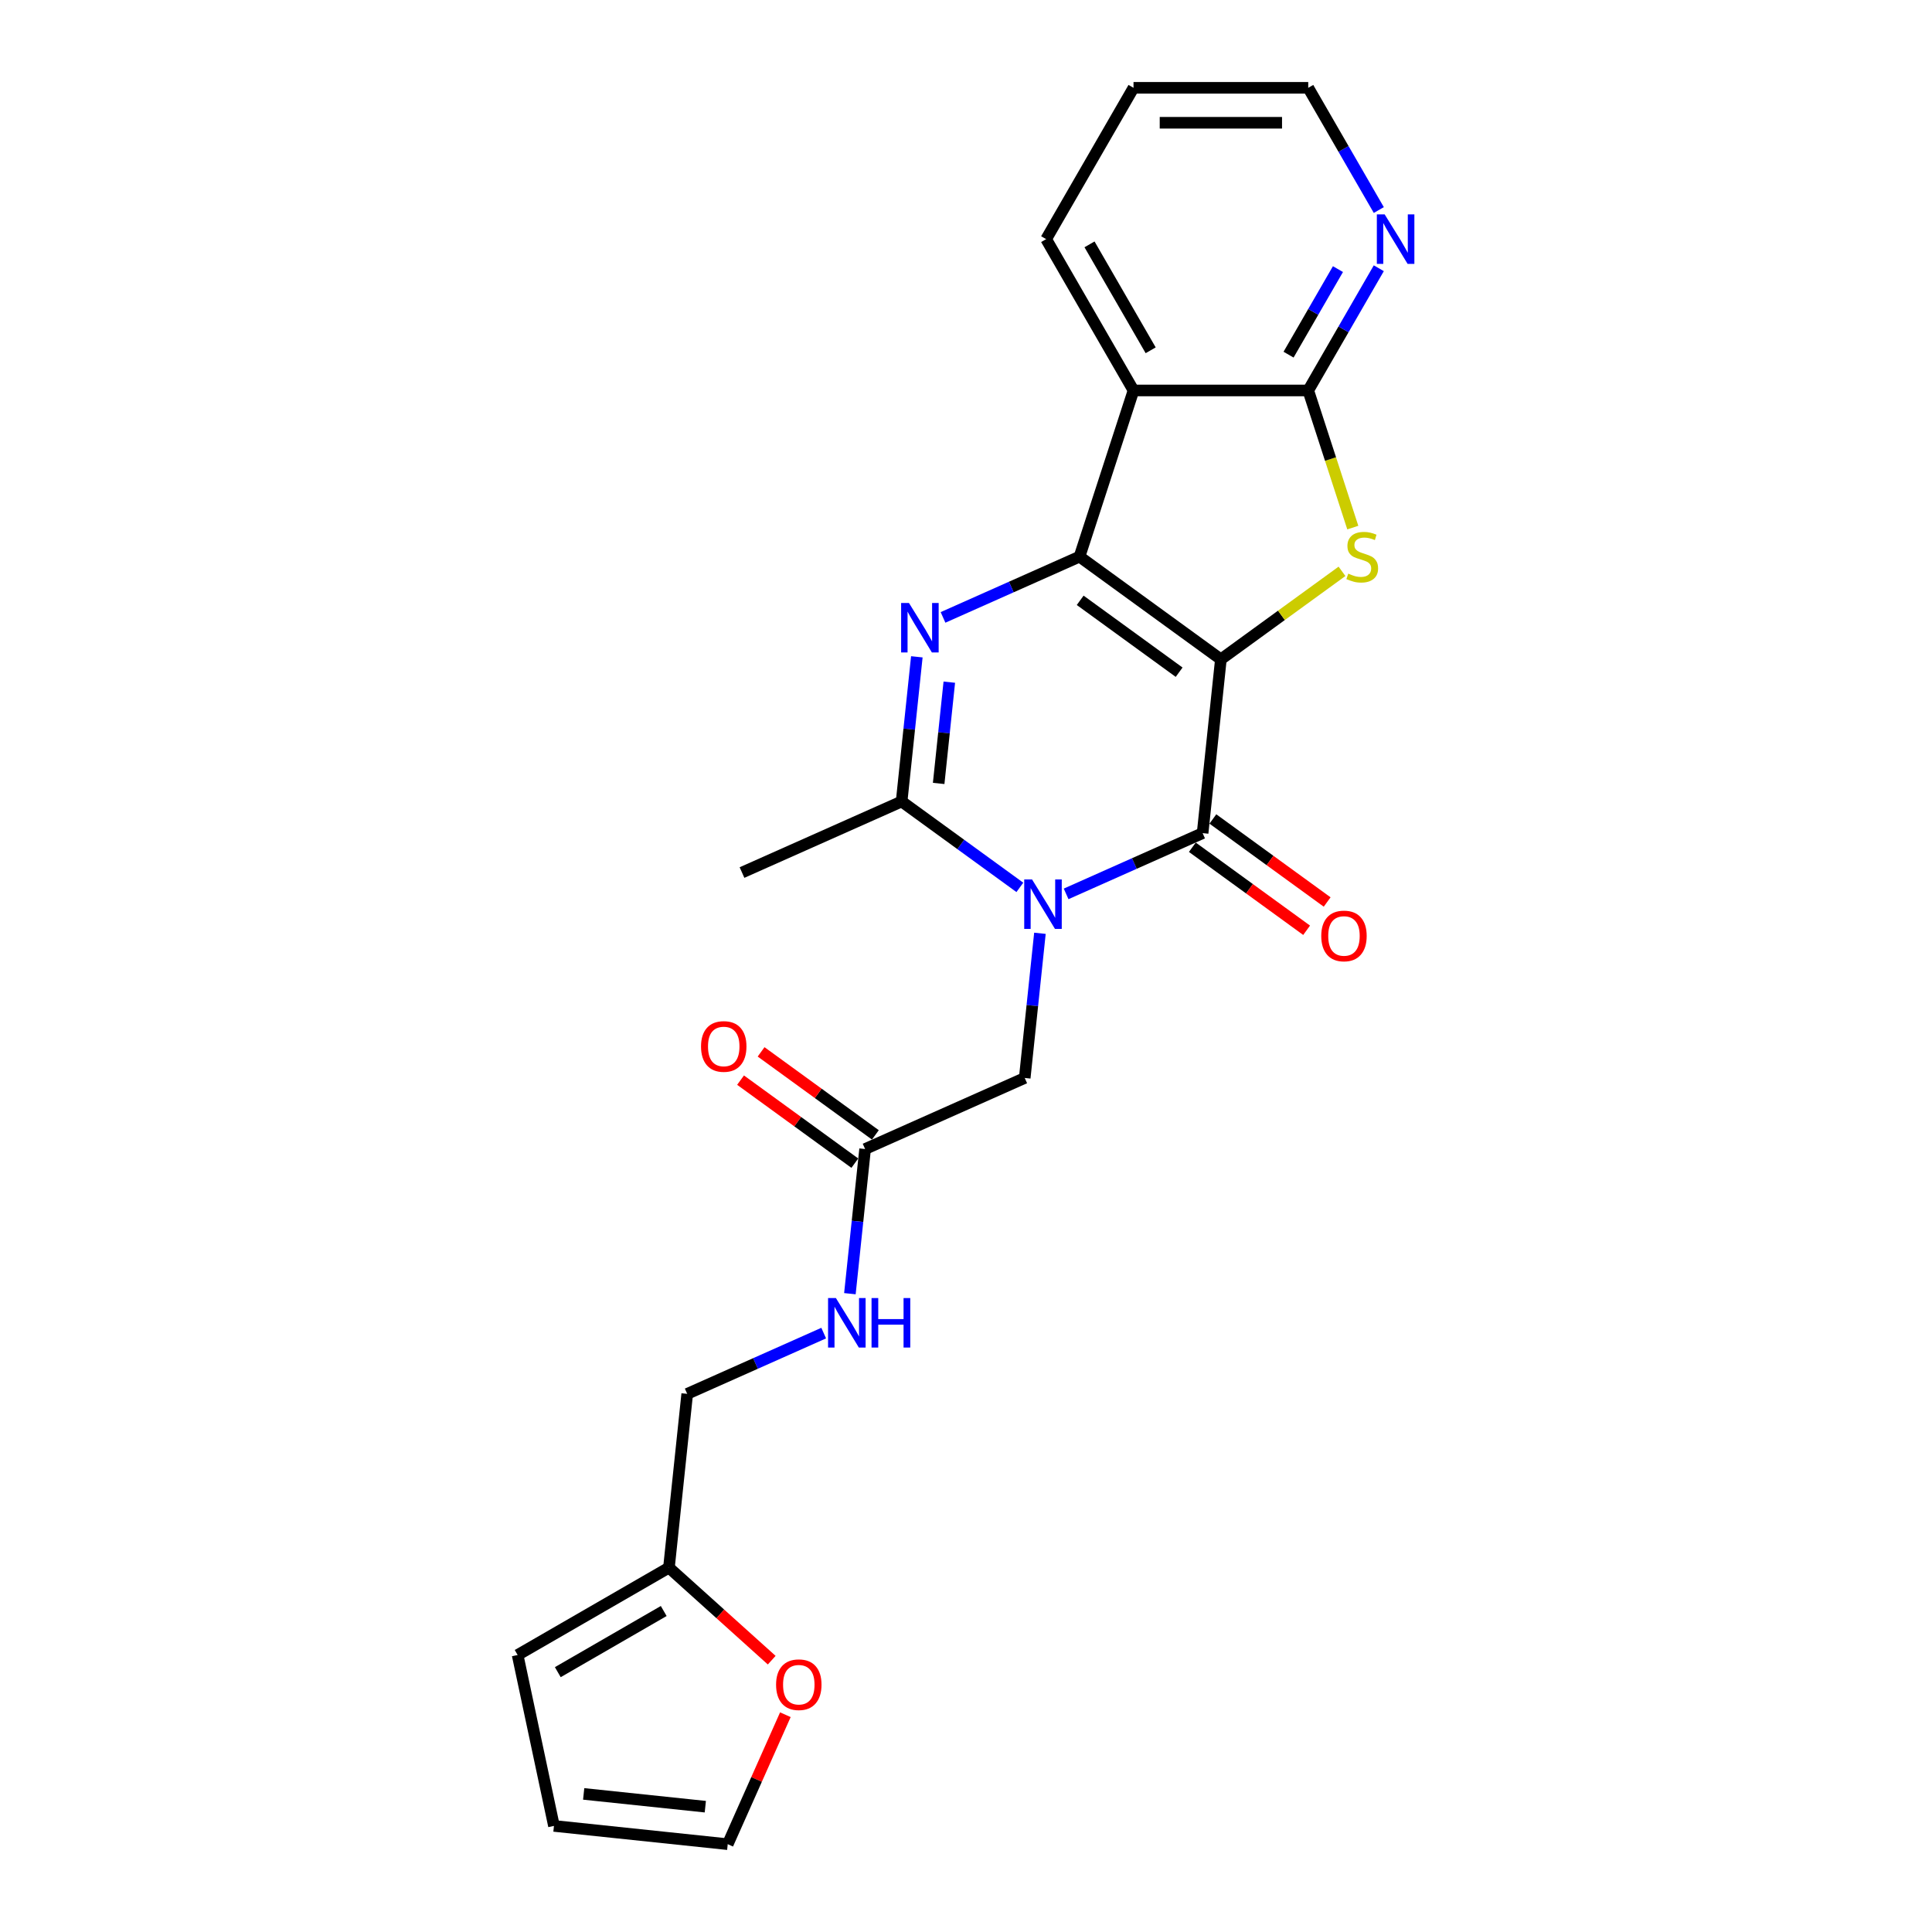 <?xml version='1.0' encoding='iso-8859-1'?>
<svg version='1.1' baseProfile='full'
              xmlns='http://www.w3.org/2000/svg'
                      xmlns:rdkit='http://www.rdkit.org/xml'
                      xmlns:xlink='http://www.w3.org/1999/xlink'
                  xml:space='preserve'
width='1000px' height='1000px' viewBox='0 0 1000 1000'>
<!-- END OF HEADER -->
<rect style='opacity:1.0;fill:#FFFFFF;stroke:none' width='1000' height='1000' x='0' y='0'> </rect>
<path class='bond-0' d='M 631.924,341.274 L 558.756,288.115' style='fill:none;fill-rule:evenodd;stroke:#000000;stroke-width:6px;stroke-linecap:butt;stroke-linejoin:miter;stroke-opacity:1' />
<path class='bond-0' d='M 610.317,347.934 L 559.1,310.722' style='fill:none;fill-rule:evenodd;stroke:#000000;stroke-width:6px;stroke-linecap:butt;stroke-linejoin:miter;stroke-opacity:1' />
<path class='bond-2' d='M 631.924,341.274 L 622.47,431.219' style='fill:none;fill-rule:evenodd;stroke:#000000;stroke-width:6px;stroke-linecap:butt;stroke-linejoin:miter;stroke-opacity:1' />
<path class='bond-4' d='M 631.924,341.274 L 663.271,318.499' style='fill:none;fill-rule:evenodd;stroke:#000000;stroke-width:6px;stroke-linecap:butt;stroke-linejoin:miter;stroke-opacity:1' />
<path class='bond-4' d='M 663.271,318.499 L 694.618,295.724' style='fill:none;fill-rule:evenodd;stroke:#CCCC00;stroke-width:6px;stroke-linecap:butt;stroke-linejoin:miter;stroke-opacity:1' />
<path class='bond-3' d='M 558.756,288.115 L 523.433,303.842' style='fill:none;fill-rule:evenodd;stroke:#000000;stroke-width:6px;stroke-linecap:butt;stroke-linejoin:miter;stroke-opacity:1' />
<path class='bond-3' d='M 523.433,303.842 L 488.109,319.569' style='fill:none;fill-rule:evenodd;stroke:#0000FF;stroke-width:6px;stroke-linecap:butt;stroke-linejoin:miter;stroke-opacity:1' />
<path class='bond-6' d='M 558.756,288.115 L 586.704,202.101' style='fill:none;fill-rule:evenodd;stroke:#000000;stroke-width:6px;stroke-linecap:butt;stroke-linejoin:miter;stroke-opacity:1' />
<path class='bond-1' d='M 551.823,462.673 L 587.147,446.946' style='fill:none;fill-rule:evenodd;stroke:#0000FF;stroke-width:6px;stroke-linecap:butt;stroke-linejoin:miter;stroke-opacity:1' />
<path class='bond-1' d='M 587.147,446.946 L 622.47,431.219' style='fill:none;fill-rule:evenodd;stroke:#000000;stroke-width:6px;stroke-linecap:butt;stroke-linejoin:miter;stroke-opacity:1' />
<path class='bond-5' d='M 527.875,459.304 L 497.278,437.074' style='fill:none;fill-rule:evenodd;stroke:#0000FF;stroke-width:6px;stroke-linecap:butt;stroke-linejoin:miter;stroke-opacity:1' />
<path class='bond-5' d='M 497.278,437.074 L 466.682,414.845' style='fill:none;fill-rule:evenodd;stroke:#000000;stroke-width:6px;stroke-linecap:butt;stroke-linejoin:miter;stroke-opacity:1' />
<path class='bond-8' d='M 538.265,483.071 L 534.331,520.51' style='fill:none;fill-rule:evenodd;stroke:#0000FF;stroke-width:6px;stroke-linecap:butt;stroke-linejoin:miter;stroke-opacity:1' />
<path class='bond-8' d='M 534.331,520.51 L 530.396,557.949' style='fill:none;fill-rule:evenodd;stroke:#000000;stroke-width:6px;stroke-linecap:butt;stroke-linejoin:miter;stroke-opacity:1' />
<path class='bond-11' d='M 617.154,438.535 L 646.729,460.023' style='fill:none;fill-rule:evenodd;stroke:#000000;stroke-width:6px;stroke-linecap:butt;stroke-linejoin:miter;stroke-opacity:1' />
<path class='bond-11' d='M 646.729,460.023 L 676.304,481.51' style='fill:none;fill-rule:evenodd;stroke:#FF0000;stroke-width:6px;stroke-linecap:butt;stroke-linejoin:miter;stroke-opacity:1' />
<path class='bond-11' d='M 627.786,423.902 L 657.361,445.389' style='fill:none;fill-rule:evenodd;stroke:#000000;stroke-width:6px;stroke-linecap:butt;stroke-linejoin:miter;stroke-opacity:1' />
<path class='bond-11' d='M 657.361,445.389 L 686.935,466.876' style='fill:none;fill-rule:evenodd;stroke:#FF0000;stroke-width:6px;stroke-linecap:butt;stroke-linejoin:miter;stroke-opacity:1' />
<path class='bond-25' d='M 474.552,339.967 L 470.617,377.406' style='fill:none;fill-rule:evenodd;stroke:#0000FF;stroke-width:6px;stroke-linecap:butt;stroke-linejoin:miter;stroke-opacity:1' />
<path class='bond-25' d='M 470.617,377.406 L 466.682,414.845' style='fill:none;fill-rule:evenodd;stroke:#000000;stroke-width:6px;stroke-linecap:butt;stroke-linejoin:miter;stroke-opacity:1' />
<path class='bond-25' d='M 491.36,353.09 L 488.605,379.297' style='fill:none;fill-rule:evenodd;stroke:#0000FF;stroke-width:6px;stroke-linecap:butt;stroke-linejoin:miter;stroke-opacity:1' />
<path class='bond-25' d='M 488.605,379.297 L 485.851,405.504' style='fill:none;fill-rule:evenodd;stroke:#000000;stroke-width:6px;stroke-linecap:butt;stroke-linejoin:miter;stroke-opacity:1' />
<path class='bond-7' d='M 700.207,273.084 L 688.676,237.592' style='fill:none;fill-rule:evenodd;stroke:#CCCC00;stroke-width:6px;stroke-linecap:butt;stroke-linejoin:miter;stroke-opacity:1' />
<path class='bond-7' d='M 688.676,237.592 L 677.144,202.101' style='fill:none;fill-rule:evenodd;stroke:#000000;stroke-width:6px;stroke-linecap:butt;stroke-linejoin:miter;stroke-opacity:1' />
<path class='bond-21' d='M 466.682,414.845 L 384.061,451.63' style='fill:none;fill-rule:evenodd;stroke:#000000;stroke-width:6px;stroke-linecap:butt;stroke-linejoin:miter;stroke-opacity:1' />
<path class='bond-20' d='M 586.704,202.101 L 541.484,123.778' style='fill:none;fill-rule:evenodd;stroke:#000000;stroke-width:6px;stroke-linecap:butt;stroke-linejoin:miter;stroke-opacity:1' />
<path class='bond-20' d='M 595.585,181.309 L 563.931,126.482' style='fill:none;fill-rule:evenodd;stroke:#000000;stroke-width:6px;stroke-linecap:butt;stroke-linejoin:miter;stroke-opacity:1' />
<path class='bond-24' d='M 586.704,202.101 L 677.144,202.101' style='fill:none;fill-rule:evenodd;stroke:#000000;stroke-width:6px;stroke-linecap:butt;stroke-linejoin:miter;stroke-opacity:1' />
<path class='bond-10' d='M 677.144,202.101 L 695.404,170.473' style='fill:none;fill-rule:evenodd;stroke:#000000;stroke-width:6px;stroke-linecap:butt;stroke-linejoin:miter;stroke-opacity:1' />
<path class='bond-10' d='M 695.404,170.473 L 713.665,138.845' style='fill:none;fill-rule:evenodd;stroke:#0000FF;stroke-width:6px;stroke-linecap:butt;stroke-linejoin:miter;stroke-opacity:1' />
<path class='bond-10' d='M 666.957,183.569 L 679.74,161.429' style='fill:none;fill-rule:evenodd;stroke:#000000;stroke-width:6px;stroke-linecap:butt;stroke-linejoin:miter;stroke-opacity:1' />
<path class='bond-10' d='M 679.74,161.429 L 692.522,139.29' style='fill:none;fill-rule:evenodd;stroke:#0000FF;stroke-width:6px;stroke-linecap:butt;stroke-linejoin:miter;stroke-opacity:1' />
<path class='bond-9' d='M 530.396,557.949 L 447.775,594.734' style='fill:none;fill-rule:evenodd;stroke:#000000;stroke-width:6px;stroke-linecap:butt;stroke-linejoin:miter;stroke-opacity:1' />
<path class='bond-14' d='M 447.775,594.734 L 443.84,632.172' style='fill:none;fill-rule:evenodd;stroke:#000000;stroke-width:6px;stroke-linecap:butt;stroke-linejoin:miter;stroke-opacity:1' />
<path class='bond-14' d='M 443.84,632.172 L 439.905,669.611' style='fill:none;fill-rule:evenodd;stroke:#0000FF;stroke-width:6px;stroke-linecap:butt;stroke-linejoin:miter;stroke-opacity:1' />
<path class='bond-18' d='M 453.09,587.417 L 423.516,565.93' style='fill:none;fill-rule:evenodd;stroke:#000000;stroke-width:6px;stroke-linecap:butt;stroke-linejoin:miter;stroke-opacity:1' />
<path class='bond-18' d='M 423.516,565.93 L 393.941,544.443' style='fill:none;fill-rule:evenodd;stroke:#FF0000;stroke-width:6px;stroke-linecap:butt;stroke-linejoin:miter;stroke-opacity:1' />
<path class='bond-18' d='M 442.459,602.051 L 412.884,580.563' style='fill:none;fill-rule:evenodd;stroke:#000000;stroke-width:6px;stroke-linecap:butt;stroke-linejoin:miter;stroke-opacity:1' />
<path class='bond-18' d='M 412.884,580.563 L 383.309,559.076' style='fill:none;fill-rule:evenodd;stroke:#FF0000;stroke-width:6px;stroke-linecap:butt;stroke-linejoin:miter;stroke-opacity:1' />
<path class='bond-22' d='M 713.665,108.711 L 695.404,77.083' style='fill:none;fill-rule:evenodd;stroke:#0000FF;stroke-width:6px;stroke-linecap:butt;stroke-linejoin:miter;stroke-opacity:1' />
<path class='bond-22' d='M 695.404,77.083 L 677.144,45.455' style='fill:none;fill-rule:evenodd;stroke:#000000;stroke-width:6px;stroke-linecap:butt;stroke-linejoin:miter;stroke-opacity:1' />
<path class='bond-12' d='M 346.246,811.408 L 355.7,721.464' style='fill:none;fill-rule:evenodd;stroke:#000000;stroke-width:6px;stroke-linecap:butt;stroke-linejoin:miter;stroke-opacity:1' />
<path class='bond-13' d='M 346.246,811.408 L 372.842,835.355' style='fill:none;fill-rule:evenodd;stroke:#000000;stroke-width:6px;stroke-linecap:butt;stroke-linejoin:miter;stroke-opacity:1' />
<path class='bond-13' d='M 372.842,835.355 L 399.438,859.302' style='fill:none;fill-rule:evenodd;stroke:#FF0000;stroke-width:6px;stroke-linecap:butt;stroke-linejoin:miter;stroke-opacity:1' />
<path class='bond-15' d='M 346.246,811.408 L 267.923,856.628' style='fill:none;fill-rule:evenodd;stroke:#000000;stroke-width:6px;stroke-linecap:butt;stroke-linejoin:miter;stroke-opacity:1' />
<path class='bond-15' d='M 343.542,833.856 L 288.715,865.51' style='fill:none;fill-rule:evenodd;stroke:#000000;stroke-width:6px;stroke-linecap:butt;stroke-linejoin:miter;stroke-opacity:1' />
<path class='bond-16' d='M 406.506,887.534 L 391.589,921.04' style='fill:none;fill-rule:evenodd;stroke:#FF0000;stroke-width:6px;stroke-linecap:butt;stroke-linejoin:miter;stroke-opacity:1' />
<path class='bond-16' d='M 391.589,921.04 L 376.671,954.545' style='fill:none;fill-rule:evenodd;stroke:#000000;stroke-width:6px;stroke-linecap:butt;stroke-linejoin:miter;stroke-opacity:1' />
<path class='bond-19' d='M 426.347,690.01 L 391.023,705.737' style='fill:none;fill-rule:evenodd;stroke:#0000FF;stroke-width:6px;stroke-linecap:butt;stroke-linejoin:miter;stroke-opacity:1' />
<path class='bond-19' d='M 391.023,705.737 L 355.7,721.464' style='fill:none;fill-rule:evenodd;stroke:#000000;stroke-width:6px;stroke-linecap:butt;stroke-linejoin:miter;stroke-opacity:1' />
<path class='bond-17' d='M 267.923,856.628 L 286.727,945.092' style='fill:none;fill-rule:evenodd;stroke:#000000;stroke-width:6px;stroke-linecap:butt;stroke-linejoin:miter;stroke-opacity:1' />
<path class='bond-27' d='M 376.671,954.545 L 286.727,945.092' style='fill:none;fill-rule:evenodd;stroke:#000000;stroke-width:6px;stroke-linecap:butt;stroke-linejoin:miter;stroke-opacity:1' />
<path class='bond-27' d='M 365.07,935.139 L 302.109,928.521' style='fill:none;fill-rule:evenodd;stroke:#000000;stroke-width:6px;stroke-linecap:butt;stroke-linejoin:miter;stroke-opacity:1' />
<path class='bond-23' d='M 541.484,123.778 L 586.704,45.455' style='fill:none;fill-rule:evenodd;stroke:#000000;stroke-width:6px;stroke-linecap:butt;stroke-linejoin:miter;stroke-opacity:1' />
<path class='bond-26' d='M 677.144,45.455 L 586.704,45.455' style='fill:none;fill-rule:evenodd;stroke:#000000;stroke-width:6px;stroke-linecap:butt;stroke-linejoin:miter;stroke-opacity:1' />
<path class='bond-26' d='M 663.578,63.542 L 600.27,63.542' style='fill:none;fill-rule:evenodd;stroke:#000000;stroke-width:6px;stroke-linecap:butt;stroke-linejoin:miter;stroke-opacity:1' />
<path  class='atom-2' d='M 534.188 455.198
L 542.58 468.764
Q 543.412 470.102, 544.751 472.526
Q 546.089 474.95, 546.162 475.094
L 546.162 455.198
L 549.562 455.198
L 549.562 480.81
L 546.053 480.81
L 537.045 465.978
Q 535.996 464.242, 534.875 462.252
Q 533.79 460.262, 533.464 459.647
L 533.464 480.81
L 530.136 480.81
L 530.136 455.198
L 534.188 455.198
' fill='#0000FF'/>
<path  class='atom-4' d='M 470.474 312.094
L 478.866 325.66
Q 479.699 326.998, 481.037 329.422
Q 482.376 331.846, 482.448 331.991
L 482.448 312.094
L 485.848 312.094
L 485.848 337.706
L 482.339 337.706
L 473.332 322.874
Q 472.282 321.138, 471.161 319.148
Q 470.076 317.158, 469.75 316.543
L 469.75 337.706
L 466.422 337.706
L 466.422 312.094
L 470.474 312.094
' fill='#0000FF'/>
<path  class='atom-5' d='M 697.856 296.906
Q 698.145 297.014, 699.339 297.521
Q 700.533 298.027, 701.835 298.353
Q 703.174 298.642, 704.476 298.642
Q 706.9 298.642, 708.311 297.484
Q 709.722 296.291, 709.722 294.229
Q 709.722 292.818, 708.998 291.949
Q 708.311 291.081, 707.226 290.611
Q 706.14 290.141, 704.332 289.598
Q 702.052 288.911, 700.678 288.26
Q 699.339 287.608, 698.363 286.234
Q 697.422 284.859, 697.422 282.544
Q 697.422 279.324, 699.593 277.334
Q 701.799 275.345, 706.14 275.345
Q 709.107 275.345, 712.471 276.756
L 711.639 279.541
Q 708.564 278.275, 706.249 278.275
Q 703.753 278.275, 702.378 279.324
Q 701.003 280.337, 701.04 282.11
Q 701.04 283.484, 701.727 284.316
Q 702.45 285.148, 703.463 285.619
Q 704.512 286.089, 706.249 286.632
Q 708.564 287.355, 709.939 288.079
Q 711.314 288.802, 712.29 290.285
Q 713.303 291.732, 713.303 294.229
Q 713.303 297.774, 710.916 299.691
Q 708.564 301.572, 704.621 301.572
Q 702.342 301.572, 700.605 301.066
Q 698.905 300.596, 696.879 299.763
L 697.856 296.906
' fill='#CCCC00'/>
<path  class='atom-11' d='M 716.702 110.972
L 725.095 124.538
Q 725.927 125.876, 727.266 128.3
Q 728.604 130.724, 728.676 130.868
L 728.676 110.972
L 732.077 110.972
L 732.077 136.584
L 728.568 136.584
L 719.56 121.752
Q 718.511 120.016, 717.39 118.026
Q 716.304 116.036, 715.979 115.421
L 715.979 136.584
L 712.651 136.584
L 712.651 110.972
L 716.702 110.972
' fill='#0000FF'/>
<path  class='atom-12' d='M 683.88 484.45
Q 683.88 478.3, 686.919 474.864
Q 689.958 471.427, 695.638 471.427
Q 701.317 471.427, 704.356 474.864
Q 707.395 478.3, 707.395 484.45
Q 707.395 490.673, 704.32 494.218
Q 701.245 497.727, 695.638 497.727
Q 689.994 497.727, 686.919 494.218
Q 683.88 490.709, 683.88 484.45
M 695.638 494.833
Q 699.545 494.833, 701.643 492.228
Q 703.777 489.587, 703.777 484.45
Q 703.777 479.422, 701.643 476.89
Q 699.545 474.321, 695.638 474.321
Q 691.731 474.321, 689.596 476.853
Q 687.498 479.386, 687.498 484.45
Q 687.498 489.624, 689.596 492.228
Q 691.731 494.833, 695.638 494.833
' fill='#FF0000'/>
<path  class='atom-14' d='M 401.699 871.997
Q 401.699 865.847, 404.738 862.41
Q 407.777 858.973, 413.456 858.973
Q 419.136 858.973, 422.175 862.41
Q 425.214 865.847, 425.214 871.997
Q 425.214 878.219, 422.139 881.764
Q 419.064 885.273, 413.456 885.273
Q 407.813 885.273, 404.738 881.764
Q 401.699 878.255, 401.699 871.997
M 413.456 882.379
Q 417.363 882.379, 419.462 879.775
Q 421.596 877.134, 421.596 871.997
Q 421.596 866.968, 419.462 864.436
Q 417.363 861.867, 413.456 861.867
Q 409.549 861.867, 407.415 864.4
Q 405.317 866.932, 405.317 871.997
Q 405.317 877.17, 407.415 879.775
Q 409.549 882.379, 413.456 882.379
' fill='#FF0000'/>
<path  class='atom-15' d='M 432.659 671.872
L 441.052 685.438
Q 441.884 686.777, 443.223 689.2
Q 444.561 691.624, 444.634 691.769
L 444.634 671.872
L 448.034 671.872
L 448.034 697.485
L 444.525 697.485
L 435.517 682.653
Q 434.468 680.916, 433.347 678.926
Q 432.261 676.937, 431.936 676.322
L 431.936 697.485
L 428.608 697.485
L 428.608 671.872
L 432.659 671.872
' fill='#0000FF'/>
<path  class='atom-15' d='M 451.109 671.872
L 454.582 671.872
L 454.582 682.761
L 467.678 682.761
L 467.678 671.872
L 471.151 671.872
L 471.151 697.485
L 467.678 697.485
L 467.678 685.655
L 454.582 685.655
L 454.582 697.485
L 451.109 697.485
L 451.109 671.872
' fill='#0000FF'/>
<path  class='atom-19' d='M 362.85 541.647
Q 362.85 535.497, 365.889 532.06
Q 368.927 528.623, 374.607 528.623
Q 380.287 528.623, 383.325 532.06
Q 386.364 535.497, 386.364 541.647
Q 386.364 547.869, 383.289 551.414
Q 380.214 554.923, 374.607 554.923
Q 368.964 554.923, 365.889 551.414
Q 362.85 547.905, 362.85 541.647
M 374.607 552.029
Q 378.514 552.029, 380.612 549.425
Q 382.747 546.784, 382.747 541.647
Q 382.747 536.618, 380.612 534.086
Q 378.514 531.518, 374.607 531.518
Q 370.7 531.518, 368.566 534.05
Q 366.467 536.582, 366.467 541.647
Q 366.467 546.82, 368.566 549.425
Q 370.7 552.029, 374.607 552.029
' fill='#FF0000'/>
</svg>
